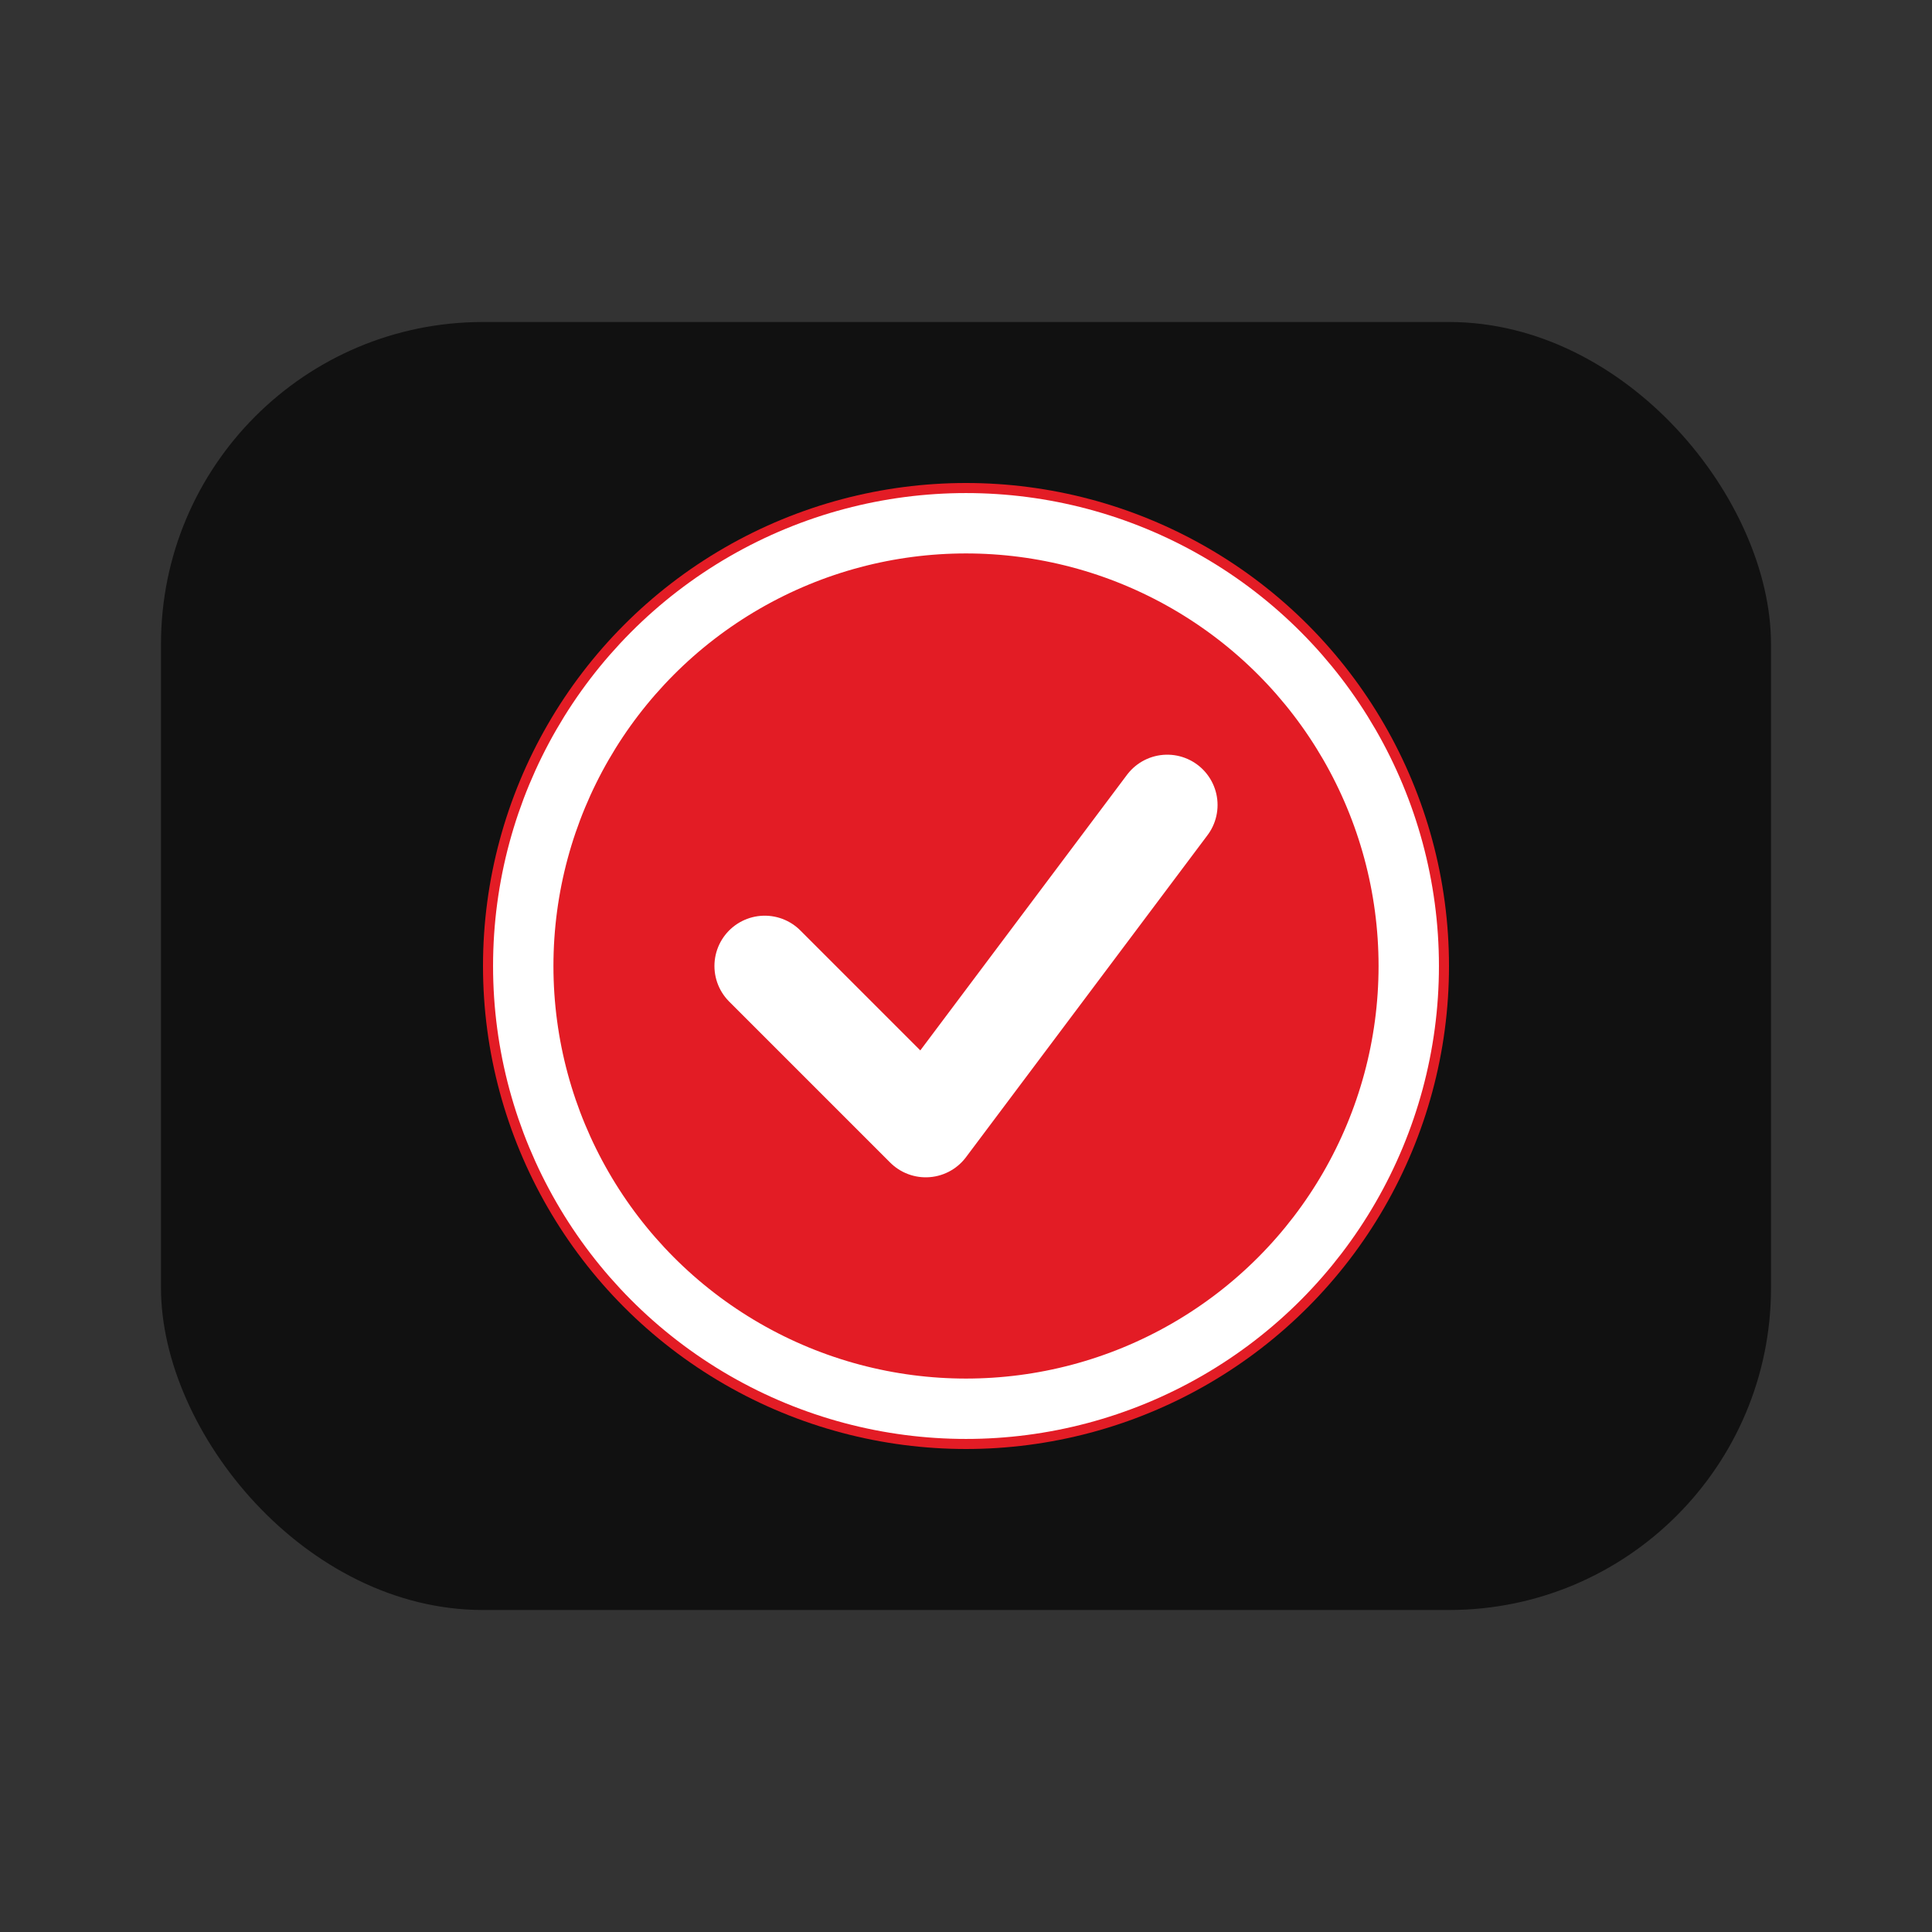 <svg width="48" height="48" viewBox="0 0 48 48" fill="none" xmlns="http://www.w3.org/2000/svg">
  <rect x="0" y="0" width="48" height="48" fill="#333333" stroke="none"/>
  <rect x="4" y="8" width="40" height="32" rx="8" fill="#111111"/>
  <circle cx="24" cy="24" r="12" fill="#E31C25"/>
  <path d="M19 24l4 4 6-8" stroke="#fff" stroke-width="2.5" stroke-linecap="round" stroke-linejoin="round"/>
  <circle cx="24" cy="24" r="11" stroke="#fff" stroke-width="1.5"/>
</svg>